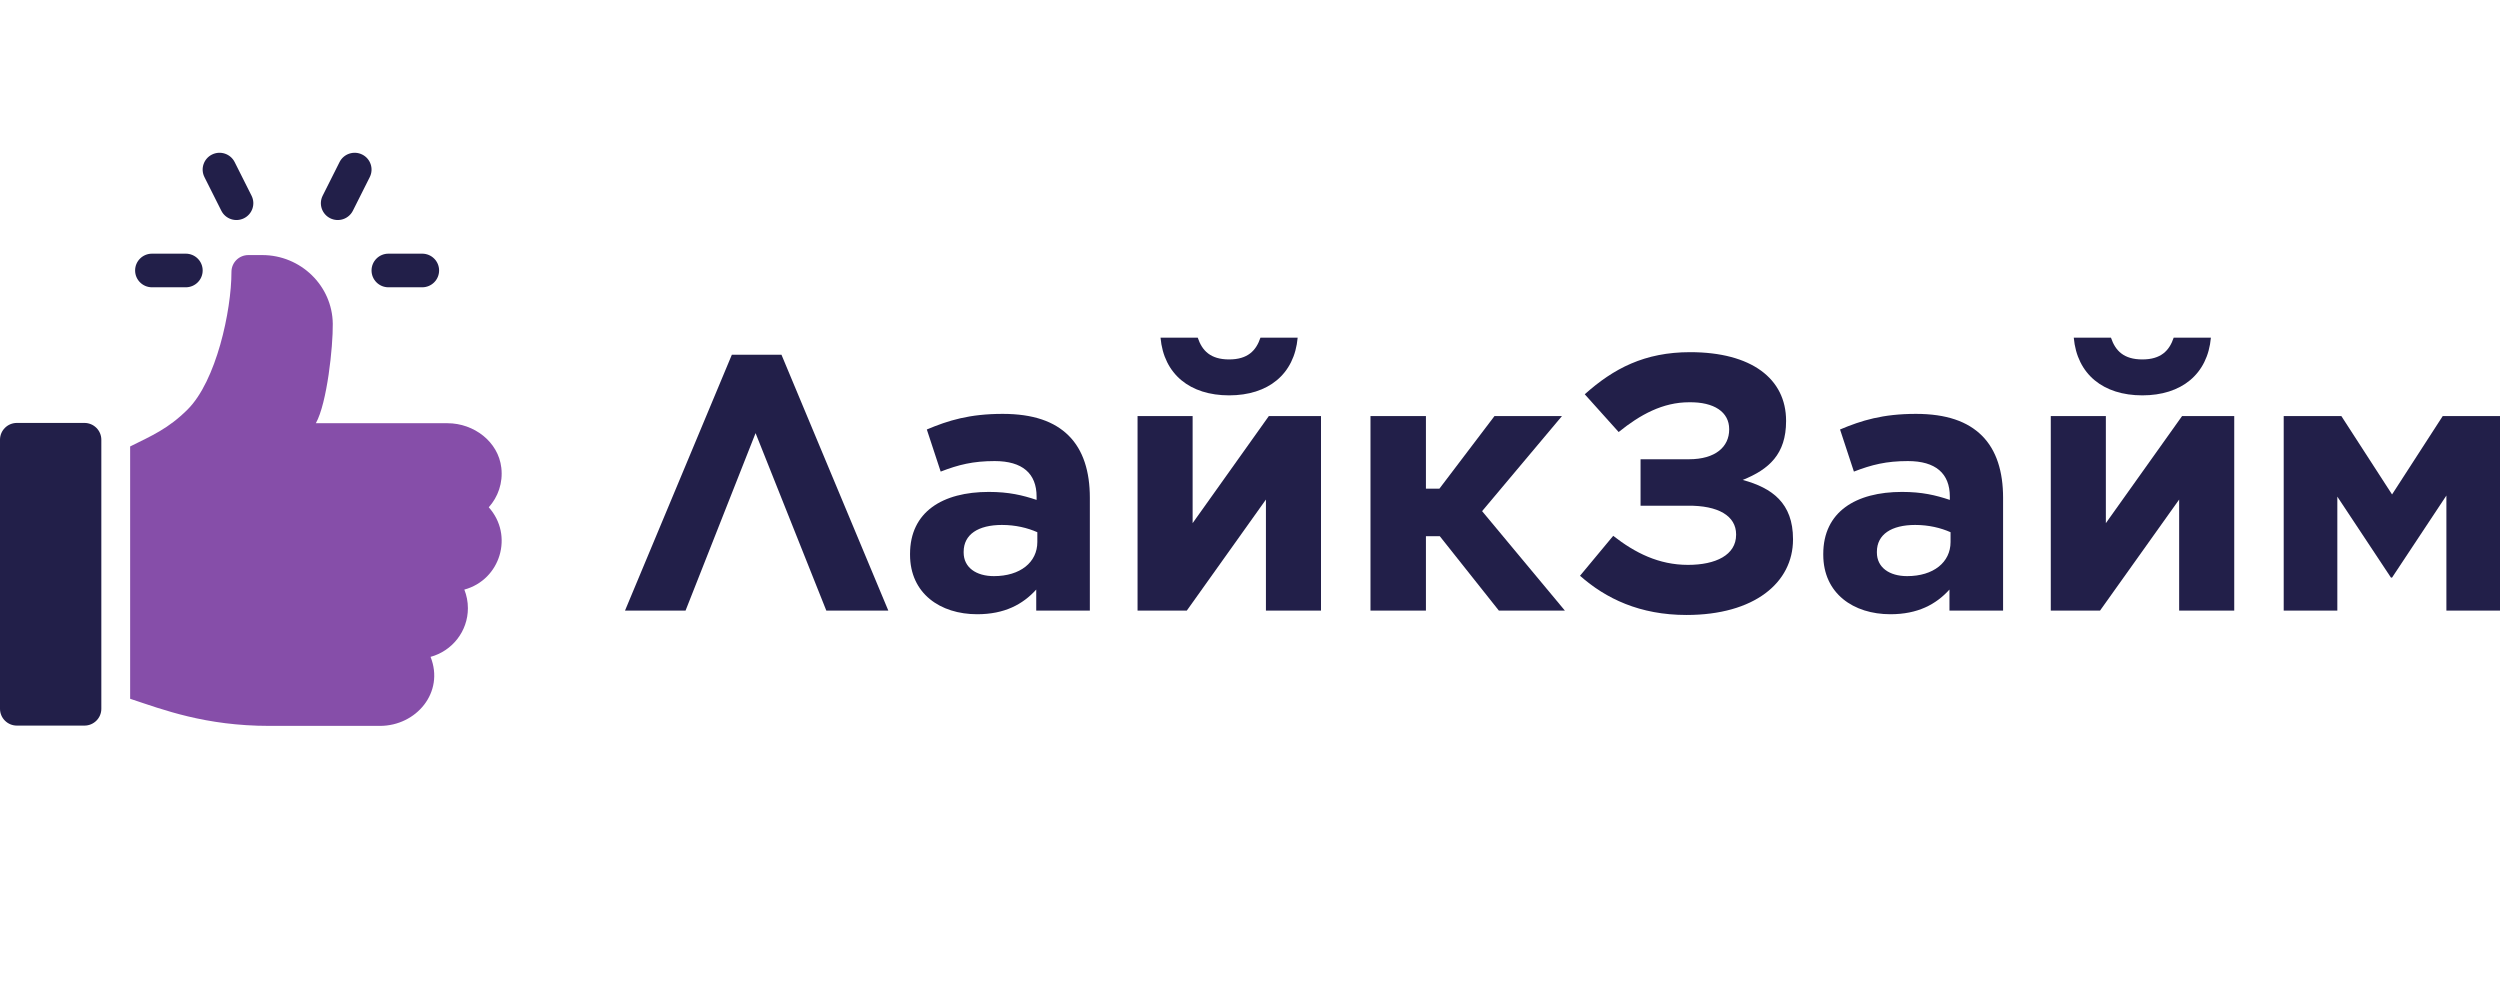 <svg width="180" height="72" viewBox="0 0 180 72" fill="none" xmlns="http://www.w3.org/2000/svg">
<path d="M30.399 18.264H27.967C27.295 18.264 26.751 18.805 26.751 19.474C26.751 20.143 27.295 20.685 27.967 20.685H30.399C31.071 20.685 31.615 20.143 31.615 19.474C31.615 18.805 31.071 18.264 30.399 18.264ZM18.111 14.09L16.895 11.669C16.593 11.07 15.865 10.83 15.264 11.127C14.663 11.426 14.419 12.153 14.72 12.752L15.936 15.173C16.236 15.769 16.963 16.014 17.568 15.714C18.168 15.415 18.412 14.688 18.111 14.09ZM26.079 11.127C25.481 10.83 24.748 11.07 24.448 11.669L23.232 14.09C22.931 14.688 23.174 15.415 23.775 15.714C24.064 15.858 24.398 15.881 24.704 15.78C25.01 15.678 25.262 15.46 25.407 15.173L26.623 12.752C26.923 12.153 26.68 11.426 26.079 11.127ZM13.376 18.264H10.944C10.272 18.264 9.728 18.805 9.728 19.474C9.728 20.143 10.272 20.685 10.944 20.685H13.376C14.048 20.685 14.592 20.143 14.592 19.474C14.592 18.805 14.048 18.264 13.376 18.264ZM6.08 30.451H1.216C0.544 30.451 0 30.993 0 31.662V51.033C0 51.701 0.544 52.243 1.216 52.243H6.08C6.751 52.243 7.296 51.702 7.296 51.033V31.662C7.296 30.993 6.751 30.451 6.08 30.451Z" fill="#221F49"/>
<path d="M36.096 33.681C35.882 31.803 34.12 30.472 32.221 30.472H22.741C23.547 29.035 23.98 24.973 23.96 23.313C23.929 20.566 21.644 18.365 18.885 18.365H17.881C17.209 18.365 16.665 18.906 16.665 19.576C16.665 22.375 15.571 27.428 13.506 29.485C12.116 30.868 10.928 31.37 9.37 32.145V50.311C11.755 51.103 14.784 52.264 19.4 52.264H27.354C29.975 52.264 32.016 49.847 31 47.294C32.548 46.874 33.689 45.461 33.689 43.789C33.689 43.318 33.597 42.866 33.432 42.451C36.04 41.743 37 38.538 35.19 36.525C35.855 35.786 36.221 34.774 36.096 33.681Z" fill="#864EA9"/>
<path d="M56.265 25.539L63.959 43.964H59.495L54.401 31.184L49.359 43.964H45L52.694 25.539H56.265Z" fill="#221F49"/>
<path d="M70.355 44.225C67.703 44.225 65.523 42.736 65.523 39.939V39.887C65.523 36.855 67.86 35.418 71.195 35.418C72.639 35.418 73.611 35.653 74.635 35.993V35.758C74.635 34.085 73.611 33.197 71.615 33.197C70.066 33.197 69.015 33.458 67.729 33.955L66.731 30.923C68.28 30.27 69.803 29.799 72.193 29.799C74.399 29.799 75.922 30.348 76.946 31.367C77.996 32.413 78.469 33.955 78.469 35.836V43.964H74.609V42.448C73.637 43.52 72.324 44.225 70.355 44.225ZM71.563 41.481C73.453 41.481 74.688 40.488 74.688 39.025V38.319C73.979 38.005 73.112 37.796 72.141 37.796C70.433 37.796 69.383 38.476 69.383 39.73V39.782C69.383 40.854 70.276 41.481 71.563 41.481Z" fill="#221F49"/>
<path d="M81.904 43.964V29.956H85.869V37.666L91.357 29.956H95.112V43.964H91.147V35.967L85.449 43.964H81.904ZM88.495 28.466C85.685 28.466 83.794 26.951 83.558 24.311H86.237C86.552 25.252 87.156 25.879 88.495 25.879C89.834 25.879 90.438 25.252 90.753 24.311H93.432C93.196 26.951 91.305 28.466 88.495 28.466Z" fill="#221F49"/>
<path d="M102.667 29.956V35.183H103.638L107.604 29.956H112.462L106.711 36.803L112.672 43.964H107.919L103.665 38.606H102.667V43.964H98.675V29.956H102.667Z" fill="#221F49"/>
<path d="M116.544 31.106L114.102 28.388C116.177 26.532 118.409 25.356 121.691 25.356C126.103 25.356 128.598 27.264 128.598 30.296V30.322C128.598 32.7 127.363 33.798 125.473 34.556C127.6 35.13 129.097 36.228 129.097 38.815V38.842C129.097 41.952 126.313 44.278 121.429 44.278C118.067 44.278 115.625 43.101 113.761 41.455L116.151 38.58C117.726 39.809 119.433 40.671 121.534 40.671C123.53 40.671 125 39.965 125 38.502V38.476C125 37.143 123.713 36.385 121.508 36.411H118.12V33.066H121.613C123.503 33.066 124.501 32.177 124.501 30.923V30.897C124.501 29.669 123.425 28.937 121.613 28.963C119.722 28.963 118.094 29.851 116.544 31.106Z" fill="#221F49"/>
<path d="M136.107 44.225C133.455 44.225 131.275 42.736 131.275 39.939V39.887C131.275 36.855 133.612 35.418 136.948 35.418C138.392 35.418 139.364 35.653 140.388 35.993V35.758C140.388 34.085 139.364 33.197 137.368 33.197C135.818 33.197 134.768 33.458 133.481 33.955L132.483 30.923C134.033 30.27 135.556 29.799 137.946 29.799C140.151 29.799 141.674 30.348 142.699 31.367C143.749 32.413 144.222 33.955 144.222 35.836V43.964H140.361V42.448C139.39 43.52 138.077 44.225 136.107 44.225ZM137.315 41.481C139.206 41.481 140.44 40.488 140.44 39.025V38.319C139.731 38.005 138.865 37.796 137.893 37.796C136.186 37.796 135.136 38.476 135.136 39.73V39.782C135.136 40.854 136.028 41.481 137.315 41.481Z" fill="#221F49"/>
<path d="M147.656 43.964V29.956H151.622V37.666L157.11 29.956H160.865V43.964H156.899V35.967L151.202 43.964H147.656ZM154.248 28.466C151.438 28.466 149.547 26.951 149.311 24.311H151.989C152.304 25.252 152.909 25.879 154.248 25.879C155.586 25.879 156.191 25.252 156.506 24.311H159.185C158.948 26.951 157.057 28.466 154.248 28.466Z" fill="#221F49"/>
<path d="M164.427 43.964V29.956H168.577L172.228 35.601L175.877 29.956H180V43.964H176.14V35.679L172.228 41.586H172.148L168.288 35.758V43.964H164.427Z" fill="#221F49"/>
</svg>
